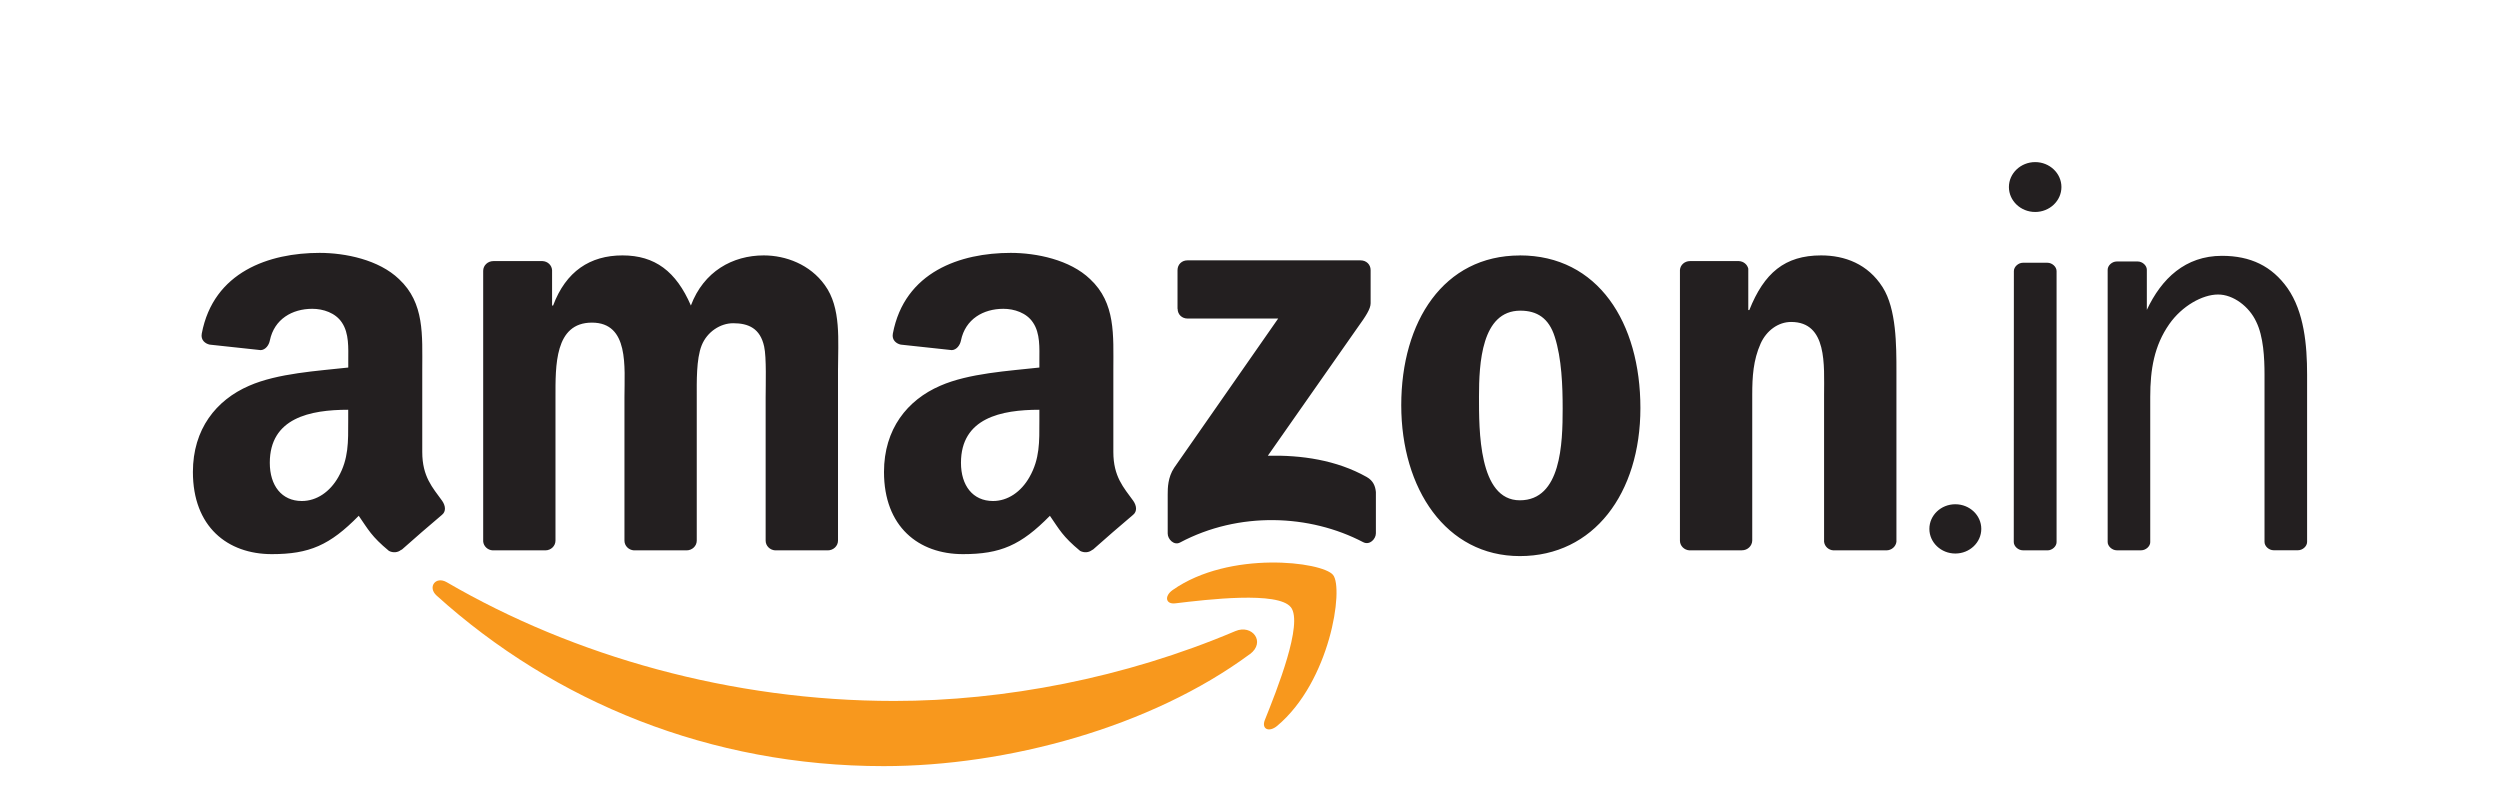 <svg xmlns="http://www.w3.org/2000/svg" width="124" height="40" viewBox="0 0 124 40" fill="none"><g clip-path="url(#clip0_2247_639)"><path fill-rule="evenodd" clip-rule="evenodd" d="M61.985 32.45C57.076 36.072 49.96 38 43.831 38C35.241 38 27.508 34.826 21.655 29.54C21.195 29.125 21.605 28.558 22.16 28.879C28.475 32.554 36.285 34.767 44.35 34.767C49.791 34.767 55.774 33.637 61.276 31.302C62.107 30.949 62.801 31.848 61.991 32.45H61.985Z" fill="#F8981D"></path><path fill-rule="evenodd" clip-rule="evenodd" d="M64.026 30.119C63.397 29.315 59.876 29.736 58.292 29.926C57.812 29.982 57.737 29.564 58.17 29.261C60.98 27.289 65.586 27.858 66.12 28.517C66.66 29.184 65.978 33.8 63.347 36.004C62.94 36.342 62.558 36.161 62.736 35.713C63.329 34.233 64.655 30.919 64.026 30.116V30.119Z" fill="#F8981D"></path><path fill-rule="evenodd" clip-rule="evenodd" d="M58.405 15.32V13.4C58.405 13.11 58.627 12.914 58.891 12.914H67.488C67.763 12.914 67.983 13.113 67.983 13.398V15.041C67.983 15.317 67.749 15.676 67.336 16.248L62.884 22.605C64.536 22.566 66.286 22.813 67.787 23.658C68.125 23.848 68.217 24.13 68.244 24.405V26.452C68.244 26.734 67.936 27.06 67.612 26.891C64.966 25.506 61.454 25.355 58.529 26.909C58.23 27.069 57.918 26.746 57.918 26.464V24.518C57.918 24.207 57.924 23.676 58.239 23.201L63.397 15.8H58.906C58.63 15.8 58.411 15.604 58.411 15.317L58.405 15.32ZM27.051 27.298H24.435C24.186 27.283 23.987 27.093 23.966 26.856V13.433C23.966 13.163 24.195 12.95 24.473 12.95H26.909C27.164 12.961 27.369 13.154 27.383 13.4V15.154H27.434C28.069 13.46 29.264 12.668 30.875 12.668C32.485 12.668 33.535 13.46 34.268 15.154C34.903 13.46 36.342 12.668 37.881 12.668C38.979 12.668 40.177 13.119 40.907 14.136C41.737 15.266 41.565 16.904 41.565 18.345V26.814C41.565 27.081 41.337 27.298 41.058 27.298H38.445C38.184 27.28 37.976 27.072 37.976 26.817V19.701C37.976 19.137 38.023 17.722 37.902 17.189C37.706 16.284 37.122 16.032 36.365 16.032C35.73 16.032 35.072 16.456 34.802 17.132C34.532 17.811 34.559 18.939 34.559 19.701V26.814C34.559 27.081 34.333 27.298 34.054 27.298H31.441C31.18 27.28 30.973 27.072 30.973 26.817V19.701C30.973 18.203 31.213 16.002 29.359 16.002C27.505 16.002 27.552 18.149 27.552 19.701V26.814C27.552 27.081 27.327 27.298 27.048 27.298H27.051ZM75.384 12.668C79.264 12.668 81.364 16.002 81.364 20.238C81.364 24.474 79.044 27.582 75.384 27.582C71.724 27.582 69.502 24.248 69.502 20.098C69.502 15.949 71.602 12.671 75.384 12.671V12.668ZM75.408 15.409C73.48 15.409 73.358 18.034 73.358 19.674C73.358 21.315 73.334 24.815 75.384 24.815C77.434 24.815 77.508 21.991 77.508 20.267C77.508 19.137 77.46 17.782 77.116 16.708C76.823 15.777 76.238 15.409 75.408 15.409ZM86.398 27.298H83.793C83.532 27.28 83.325 27.072 83.325 26.817V13.389C83.343 13.142 83.559 12.95 83.823 12.95H86.249C86.478 12.961 86.665 13.116 86.715 13.326V15.379H86.766C87.498 13.543 88.522 12.668 90.328 12.668C91.5 12.668 92.648 13.092 93.38 14.249C94.063 15.323 94.063 17.129 94.063 18.428V26.873C94.033 27.111 93.82 27.298 93.561 27.298H90.939C90.696 27.283 90.503 27.105 90.474 26.873V19.585C90.474 18.117 90.646 15.969 88.839 15.969C88.204 15.969 87.617 16.393 87.326 17.043C86.961 17.862 86.911 18.68 86.911 19.585V26.811C86.905 27.078 86.68 27.295 86.401 27.295L86.398 27.298ZM95.697 26.233C95.697 25.556 96.273 25.011 96.984 25.011C97.696 25.011 98.272 25.559 98.272 26.233C98.272 26.906 97.696 27.455 96.984 27.455C96.273 27.455 95.697 26.906 95.697 26.233ZM51.553 20.887C51.553 21.908 51.577 22.756 51.063 23.661C50.648 24.397 49.986 24.85 49.254 24.85C48.251 24.85 47.664 24.085 47.664 22.955C47.664 20.727 49.663 20.324 51.553 20.324V20.89V20.887ZM54.19 27.262C54.018 27.416 53.769 27.428 53.573 27.324C52.704 26.604 52.549 26.268 52.075 25.583C50.639 27.046 49.622 27.485 47.762 27.485C45.561 27.485 43.846 26.126 43.846 23.409C43.846 21.285 44.997 19.843 46.635 19.134C48.053 18.511 50.034 18.399 51.553 18.23V17.892C51.553 17.269 51.603 16.533 51.235 15.996C50.918 15.515 50.307 15.317 49.767 15.317C48.77 15.317 47.883 15.827 47.664 16.886C47.619 17.12 47.447 17.355 47.21 17.366L44.677 17.093C44.463 17.046 44.226 16.874 44.285 16.548C44.867 13.472 47.646 12.543 50.132 12.543C51.404 12.543 53.069 12.881 54.071 13.845C55.344 15.035 55.222 16.619 55.222 18.345V22.418C55.222 23.643 55.732 24.18 56.21 24.841C56.376 25.079 56.414 25.364 56.201 25.536C55.667 25.983 54.718 26.808 54.196 27.274L54.19 27.268V27.262ZM17.271 20.887C17.271 21.908 17.295 22.756 16.782 23.661C16.366 24.397 15.705 24.85 14.972 24.85C13.97 24.85 13.382 24.085 13.382 22.955C13.382 20.727 15.382 20.324 17.271 20.324V20.89V20.887ZM19.908 27.262C19.736 27.416 19.484 27.428 19.291 27.324C18.422 26.604 18.268 26.268 17.793 25.583C16.358 27.046 15.34 27.485 13.483 27.485C11.282 27.485 9.568 26.126 9.568 23.409C9.568 21.285 10.719 19.843 12.356 19.134C13.774 18.511 15.755 18.399 17.274 18.23V17.892C17.274 17.269 17.322 16.533 16.957 15.996C16.639 15.515 16.028 15.317 15.489 15.317C14.492 15.317 13.605 15.827 13.385 16.886C13.341 17.12 13.169 17.355 12.931 17.366L10.398 17.093C10.185 17.046 9.947 16.874 10.007 16.548C10.588 13.472 13.365 12.543 15.853 12.543C17.126 12.543 18.79 12.881 19.793 13.845C21.065 15.035 20.944 16.619 20.944 18.345V22.418C20.944 23.643 21.454 24.18 21.931 24.841C22.097 25.079 22.136 25.364 21.922 25.536C21.388 25.983 20.439 26.808 19.917 27.274L19.911 27.268L19.908 27.262ZM104.991 12.97H106.035C106.257 12.97 106.483 13.163 106.483 13.38V15.37C107.212 13.816 108.393 12.689 110.208 12.689C111.623 12.689 112.685 13.196 113.462 14.293C114.287 15.477 114.432 17.114 114.432 18.58V26.879C114.432 27.099 114.207 27.292 113.984 27.292H112.768C112.546 27.292 112.32 27.099 112.32 26.879V18.58C112.32 17.761 112.27 16.69 111.908 15.957C111.558 15.201 110.766 14.605 110.015 14.608C109.235 14.608 108.224 15.18 107.598 16.073C106.847 17.144 106.652 18.328 106.652 19.683V26.894C106.652 27.099 106.429 27.295 106.204 27.295H104.988C104.762 27.295 104.537 27.09 104.54 26.882V13.383C104.54 13.163 104.762 12.97 104.988 12.97H104.991ZM99.642 9.277C99.642 8.595 100.227 8.04 100.945 8.04C101.662 8.04 102.247 8.595 102.247 9.277C102.247 9.96 101.662 10.514 100.945 10.514C100.227 10.514 99.642 9.96 99.642 9.277ZM101.562 27.295H100.331C100.108 27.295 99.883 27.099 99.883 26.885L99.888 13.445C99.888 13.229 100.114 13.033 100.333 13.033H101.559C101.781 13.033 102.006 13.229 102.006 13.445V26.888C102.006 27.105 101.784 27.295 101.562 27.298V27.295Z" fill="#231F20"></path></g><defs><clipPath id="clip0_2247_639"><rect width="121" height="29.96" fill="white" transform="translate(1.5 8.04)"></rect></clipPath></defs></svg>